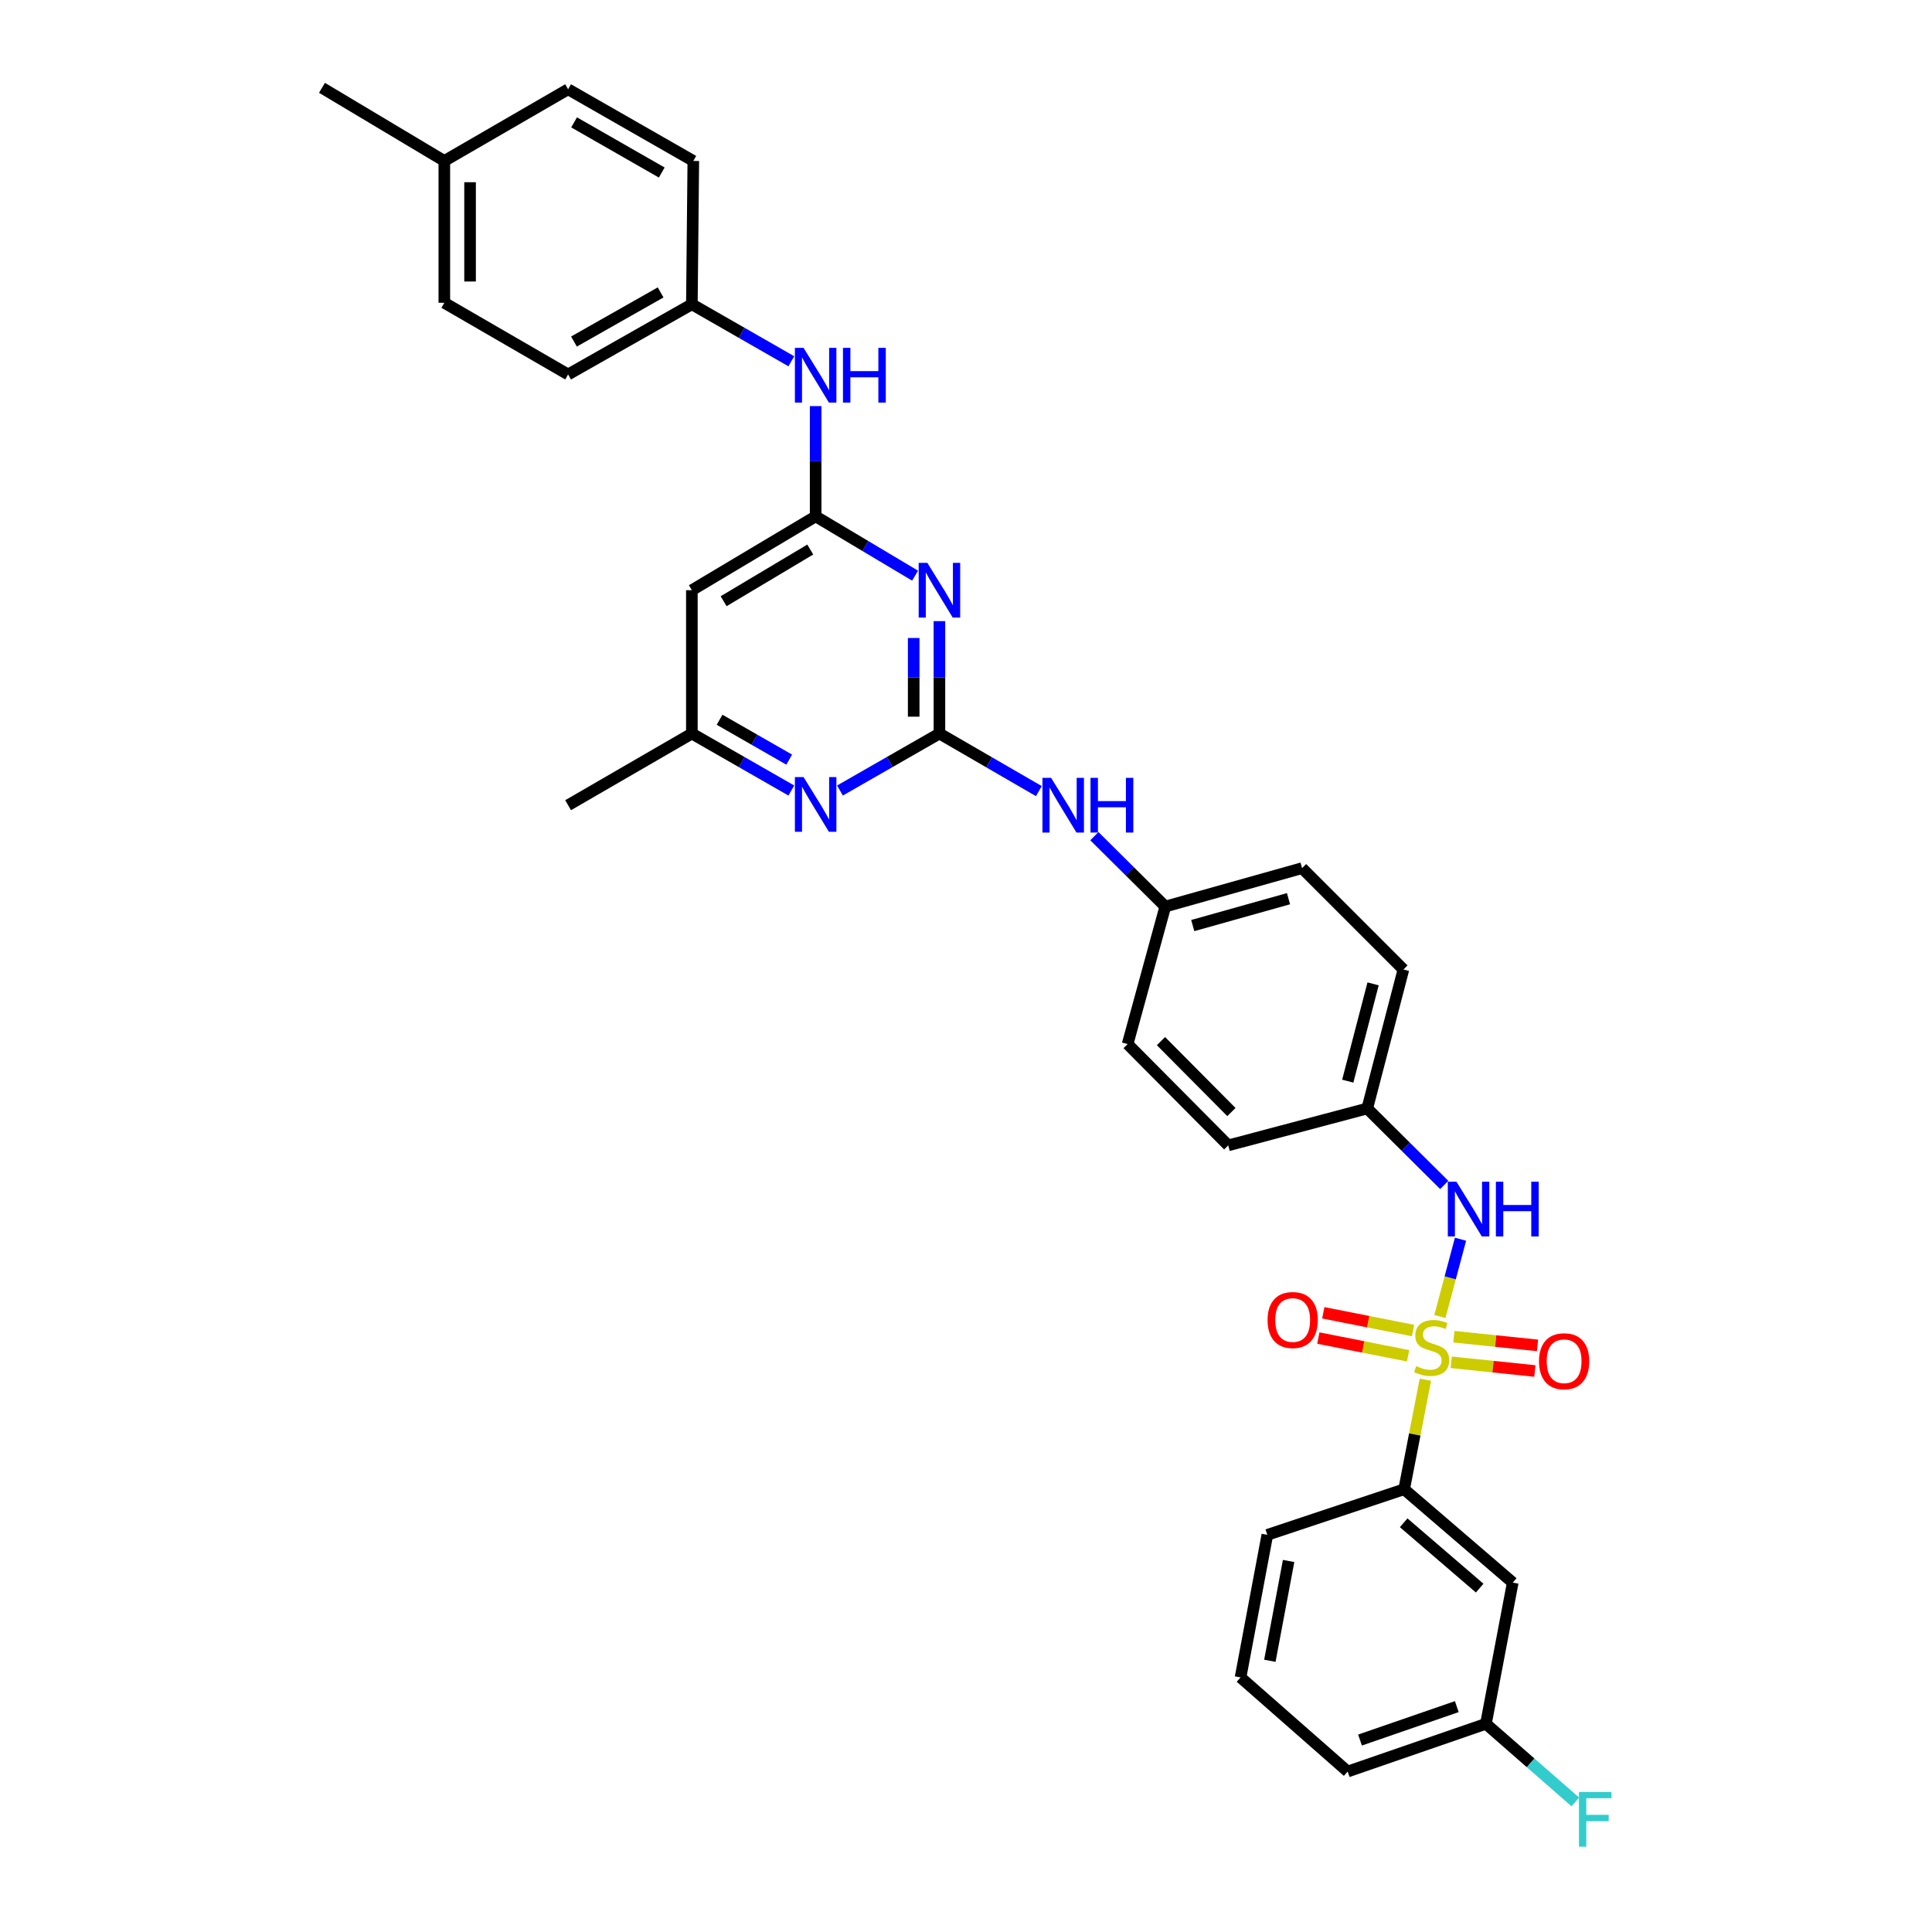 <?xml version='1.0' encoding='iso-8859-1'?>
<svg version='1.1' baseProfile='full'
              xmlns='http://www.w3.org/2000/svg'
                      xmlns:rdkit='http://www.rdkit.org/xml'
                      xmlns:xlink='http://www.w3.org/1999/xlink'
                  xml:space='preserve'
width='1000px' height='1000px' viewBox='0 0 1000 1000'>
<!-- END OF HEADER -->
<rect style='opacity:1.0;fill:#FFFFFF;stroke:none' width='1000' height='1000' x='0' y='0'> </rect>
<path class='bond-3' d='M 745.289,681.412 L 750.625,661.418' style='fill:none;fill-rule:evenodd;stroke:#CCCC00;stroke-width:6px;stroke-linecap:butt;stroke-linejoin:miter;stroke-opacity:1' />
<path class='bond-3' d='M 750.625,661.418 L 755.961,641.423' style='fill:none;fill-rule:evenodd;stroke:#0000FF;stroke-width:6px;stroke-linecap:butt;stroke-linejoin:miter;stroke-opacity:1' />
<path class='bond-5' d='M 737.78,714.135 L 732.283,742.486' style='fill:none;fill-rule:evenodd;stroke:#CCCC00;stroke-width:6px;stroke-linecap:butt;stroke-linejoin:miter;stroke-opacity:1' />
<path class='bond-5' d='M 732.283,742.486 L 726.787,770.838' style='fill:none;fill-rule:evenodd;stroke:#000000;stroke-width:6px;stroke-linecap:butt;stroke-linejoin:miter;stroke-opacity:1' />
<path class='bond-7' d='M 731.406,688.691 L 708.172,684.096' style='fill:none;fill-rule:evenodd;stroke:#CCCC00;stroke-width:6px;stroke-linecap:butt;stroke-linejoin:miter;stroke-opacity:1' />
<path class='bond-7' d='M 708.172,684.096 L 684.938,679.501' style='fill:none;fill-rule:evenodd;stroke:#FF0000;stroke-width:6px;stroke-linecap:butt;stroke-linejoin:miter;stroke-opacity:1' />
<path class='bond-7' d='M 728.822,701.761 L 705.588,697.166' style='fill:none;fill-rule:evenodd;stroke:#CCCC00;stroke-width:6px;stroke-linecap:butt;stroke-linejoin:miter;stroke-opacity:1' />
<path class='bond-7' d='M 705.588,697.166 L 682.354,692.571' style='fill:none;fill-rule:evenodd;stroke:#FF0000;stroke-width:6px;stroke-linecap:butt;stroke-linejoin:miter;stroke-opacity:1' />
<path class='bond-8' d='M 751.143,705.131 L 772.796,707.377' style='fill:none;fill-rule:evenodd;stroke:#CCCC00;stroke-width:6px;stroke-linecap:butt;stroke-linejoin:miter;stroke-opacity:1' />
<path class='bond-8' d='M 772.796,707.377 L 794.45,709.624' style='fill:none;fill-rule:evenodd;stroke:#FF0000;stroke-width:6px;stroke-linecap:butt;stroke-linejoin:miter;stroke-opacity:1' />
<path class='bond-8' d='M 752.518,691.879 L 774.171,694.125' style='fill:none;fill-rule:evenodd;stroke:#CCCC00;stroke-width:6px;stroke-linecap:butt;stroke-linejoin:miter;stroke-opacity:1' />
<path class='bond-8' d='M 774.171,694.125 L 795.824,696.372' style='fill:none;fill-rule:evenodd;stroke:#FF0000;stroke-width:6px;stroke-linecap:butt;stroke-linejoin:miter;stroke-opacity:1' />
<path class='bond-0' d='M 486.248,379.676 L 511.983,394.579' style='fill:none;fill-rule:evenodd;stroke:#000000;stroke-width:6px;stroke-linecap:butt;stroke-linejoin:miter;stroke-opacity:1' />
<path class='bond-0' d='M 511.983,394.579 L 537.718,409.482' style='fill:none;fill-rule:evenodd;stroke:#0000FF;stroke-width:6px;stroke-linecap:butt;stroke-linejoin:miter;stroke-opacity:1' />
<path class='bond-1' d='M 486.248,379.676 L 486.248,350.586' style='fill:none;fill-rule:evenodd;stroke:#000000;stroke-width:6px;stroke-linecap:butt;stroke-linejoin:miter;stroke-opacity:1' />
<path class='bond-1' d='M 486.248,350.586 L 486.248,321.497' style='fill:none;fill-rule:evenodd;stroke:#0000FF;stroke-width:6px;stroke-linecap:butt;stroke-linejoin:miter;stroke-opacity:1' />
<path class='bond-1' d='M 472.925,370.949 L 472.925,350.586' style='fill:none;fill-rule:evenodd;stroke:#000000;stroke-width:6px;stroke-linecap:butt;stroke-linejoin:miter;stroke-opacity:1' />
<path class='bond-1' d='M 472.925,350.586 L 472.925,330.223' style='fill:none;fill-rule:evenodd;stroke:#0000FF;stroke-width:6px;stroke-linecap:butt;stroke-linejoin:miter;stroke-opacity:1' />
<path class='bond-4' d='M 486.248,379.676 L 460.507,394.423' style='fill:none;fill-rule:evenodd;stroke:#000000;stroke-width:6px;stroke-linecap:butt;stroke-linejoin:miter;stroke-opacity:1' />
<path class='bond-4' d='M 460.507,394.423 L 434.765,409.17' style='fill:none;fill-rule:evenodd;stroke:#0000FF;stroke-width:6px;stroke-linecap:butt;stroke-linejoin:miter;stroke-opacity:1' />
<path class='bond-2' d='M 473.643,297.963 L 447.911,282.615' style='fill:none;fill-rule:evenodd;stroke:#0000FF;stroke-width:6px;stroke-linecap:butt;stroke-linejoin:miter;stroke-opacity:1' />
<path class='bond-2' d='M 447.911,282.615 L 422.179,267.267' style='fill:none;fill-rule:evenodd;stroke:#000000;stroke-width:6px;stroke-linecap:butt;stroke-linejoin:miter;stroke-opacity:1' />
<path class='bond-11' d='M 422.179,267.267 L 422.179,238.733' style='fill:none;fill-rule:evenodd;stroke:#000000;stroke-width:6px;stroke-linecap:butt;stroke-linejoin:miter;stroke-opacity:1' />
<path class='bond-11' d='M 422.179,238.733 L 422.179,210.199' style='fill:none;fill-rule:evenodd;stroke:#0000FF;stroke-width:6px;stroke-linecap:butt;stroke-linejoin:miter;stroke-opacity:1' />
<path class='bond-34' d='M 422.179,267.267 L 358.111,305.482' style='fill:none;fill-rule:evenodd;stroke:#000000;stroke-width:6px;stroke-linecap:butt;stroke-linejoin:miter;stroke-opacity:1' />
<path class='bond-34' d='M 419.394,284.441 L 374.546,311.192' style='fill:none;fill-rule:evenodd;stroke:#000000;stroke-width:6px;stroke-linecap:butt;stroke-linejoin:miter;stroke-opacity:1' />
<path class='bond-13' d='M 747.536,613.324 L 727.609,593.536' style='fill:none;fill-rule:evenodd;stroke:#0000FF;stroke-width:6px;stroke-linecap:butt;stroke-linejoin:miter;stroke-opacity:1' />
<path class='bond-13' d='M 727.609,593.536 L 707.683,573.747' style='fill:none;fill-rule:evenodd;stroke:#000000;stroke-width:6px;stroke-linecap:butt;stroke-linejoin:miter;stroke-opacity:1' />
<path class='bond-12' d='M 409.593,409.17 L 383.852,394.423' style='fill:none;fill-rule:evenodd;stroke:#0000FF;stroke-width:6px;stroke-linecap:butt;stroke-linejoin:miter;stroke-opacity:1' />
<path class='bond-12' d='M 383.852,394.423 L 358.111,379.676' style='fill:none;fill-rule:evenodd;stroke:#000000;stroke-width:6px;stroke-linecap:butt;stroke-linejoin:miter;stroke-opacity:1' />
<path class='bond-12' d='M 408.494,393.186 L 390.475,382.863' style='fill:none;fill-rule:evenodd;stroke:#0000FF;stroke-width:6px;stroke-linecap:butt;stroke-linejoin:miter;stroke-opacity:1' />
<path class='bond-12' d='M 390.475,382.863 L 372.456,372.54' style='fill:none;fill-rule:evenodd;stroke:#000000;stroke-width:6px;stroke-linecap:butt;stroke-linejoin:miter;stroke-opacity:1' />
<path class='bond-10' d='M 726.787,770.838 L 782.995,819.148' style='fill:none;fill-rule:evenodd;stroke:#000000;stroke-width:6px;stroke-linecap:butt;stroke-linejoin:miter;stroke-opacity:1' />
<path class='bond-10' d='M 726.534,788.188 L 765.879,822.006' style='fill:none;fill-rule:evenodd;stroke:#000000;stroke-width:6px;stroke-linecap:butt;stroke-linejoin:miter;stroke-opacity:1' />
<path class='bond-27' d='M 726.787,770.838 L 655.968,794.434' style='fill:none;fill-rule:evenodd;stroke:#000000;stroke-width:6px;stroke-linecap:butt;stroke-linejoin:miter;stroke-opacity:1' />
<path class='bond-6' d='M 358.111,305.482 L 358.111,379.676' style='fill:none;fill-rule:evenodd;stroke:#000000;stroke-width:6px;stroke-linecap:butt;stroke-linejoin:miter;stroke-opacity:1' />
<path class='bond-9' d='M 566.448,432.794 L 584.799,451.011' style='fill:none;fill-rule:evenodd;stroke:#0000FF;stroke-width:6px;stroke-linecap:butt;stroke-linejoin:miter;stroke-opacity:1' />
<path class='bond-9' d='M 584.799,451.011 L 603.149,469.228' style='fill:none;fill-rule:evenodd;stroke:#000000;stroke-width:6px;stroke-linecap:butt;stroke-linejoin:miter;stroke-opacity:1' />
<path class='bond-16' d='M 782.995,819.148 L 769.117,892.232' style='fill:none;fill-rule:evenodd;stroke:#000000;stroke-width:6px;stroke-linecap:butt;stroke-linejoin:miter;stroke-opacity:1' />
<path class='bond-15' d='M 409.593,186.999 L 383.852,172.246' style='fill:none;fill-rule:evenodd;stroke:#0000FF;stroke-width:6px;stroke-linecap:butt;stroke-linejoin:miter;stroke-opacity:1' />
<path class='bond-15' d='M 383.852,172.246 L 358.111,157.493' style='fill:none;fill-rule:evenodd;stroke:#000000;stroke-width:6px;stroke-linecap:butt;stroke-linejoin:miter;stroke-opacity:1' />
<path class='bond-29' d='M 358.111,379.676 L 294.049,416.773' style='fill:none;fill-rule:evenodd;stroke:#000000;stroke-width:6px;stroke-linecap:butt;stroke-linejoin:miter;stroke-opacity:1' />
<path class='bond-19' d='M 707.683,573.747 L 726.409,501.81' style='fill:none;fill-rule:evenodd;stroke:#000000;stroke-width:6px;stroke-linecap:butt;stroke-linejoin:miter;stroke-opacity:1' />
<path class='bond-19' d='M 697.599,559.6 L 710.707,509.245' style='fill:none;fill-rule:evenodd;stroke:#000000;stroke-width:6px;stroke-linecap:butt;stroke-linejoin:miter;stroke-opacity:1' />
<path class='bond-20' d='M 707.683,573.747 L 635.731,592.851' style='fill:none;fill-rule:evenodd;stroke:#000000;stroke-width:6px;stroke-linecap:butt;stroke-linejoin:miter;stroke-opacity:1' />
<path class='bond-14' d='M 603.149,469.228 L 583.654,540.41' style='fill:none;fill-rule:evenodd;stroke:#000000;stroke-width:6px;stroke-linecap:butt;stroke-linejoin:miter;stroke-opacity:1' />
<path class='bond-33' d='M 603.149,469.228 L 673.946,449.355' style='fill:none;fill-rule:evenodd;stroke:#000000;stroke-width:6px;stroke-linecap:butt;stroke-linejoin:miter;stroke-opacity:1' />
<path class='bond-33' d='M 617.37,479.074 L 666.927,465.163' style='fill:none;fill-rule:evenodd;stroke:#000000;stroke-width:6px;stroke-linecap:butt;stroke-linejoin:miter;stroke-opacity:1' />
<path class='bond-21' d='M 358.111,157.493 L 358.858,83.307' style='fill:none;fill-rule:evenodd;stroke:#000000;stroke-width:6px;stroke-linecap:butt;stroke-linejoin:miter;stroke-opacity:1' />
<path class='bond-23' d='M 358.111,157.493 L 294.049,193.821' style='fill:none;fill-rule:evenodd;stroke:#000000;stroke-width:6px;stroke-linecap:butt;stroke-linejoin:miter;stroke-opacity:1' />
<path class='bond-23' d='M 341.929,151.353 L 297.087,176.782' style='fill:none;fill-rule:evenodd;stroke:#000000;stroke-width:6px;stroke-linecap:butt;stroke-linejoin:miter;stroke-opacity:1' />
<path class='bond-17' d='M 769.117,892.232 L 792.253,912.453' style='fill:none;fill-rule:evenodd;stroke:#000000;stroke-width:6px;stroke-linecap:butt;stroke-linejoin:miter;stroke-opacity:1' />
<path class='bond-17' d='M 792.253,912.453 L 815.389,932.675' style='fill:none;fill-rule:evenodd;stroke:#33CCCC;stroke-width:6px;stroke-linecap:butt;stroke-linejoin:miter;stroke-opacity:1' />
<path class='bond-32' d='M 769.117,892.232 L 697.557,916.946' style='fill:none;fill-rule:evenodd;stroke:#000000;stroke-width:6px;stroke-linecap:butt;stroke-linejoin:miter;stroke-opacity:1' />
<path class='bond-32' d='M 754.033,883.346 L 703.942,900.646' style='fill:none;fill-rule:evenodd;stroke:#000000;stroke-width:6px;stroke-linecap:butt;stroke-linejoin:miter;stroke-opacity:1' />
<path class='bond-18' d='M 229.981,83.307 L 229.981,156.723' style='fill:none;fill-rule:evenodd;stroke:#000000;stroke-width:6px;stroke-linecap:butt;stroke-linejoin:miter;stroke-opacity:1' />
<path class='bond-18' d='M 243.304,94.319 L 243.304,145.711' style='fill:none;fill-rule:evenodd;stroke:#000000;stroke-width:6px;stroke-linecap:butt;stroke-linejoin:miter;stroke-opacity:1' />
<path class='bond-31' d='M 229.981,83.307 L 166.66,45.455' style='fill:none;fill-rule:evenodd;stroke:#000000;stroke-width:6px;stroke-linecap:butt;stroke-linejoin:miter;stroke-opacity:1' />
<path class='bond-35' d='M 229.981,83.307 L 294.049,46.209' style='fill:none;fill-rule:evenodd;stroke:#000000;stroke-width:6px;stroke-linecap:butt;stroke-linejoin:miter;stroke-opacity:1' />
<path class='bond-22' d='M 726.409,501.81 L 673.946,449.355' style='fill:none;fill-rule:evenodd;stroke:#000000;stroke-width:6px;stroke-linecap:butt;stroke-linejoin:miter;stroke-opacity:1' />
<path class='bond-24' d='M 635.731,592.851 L 583.654,540.41' style='fill:none;fill-rule:evenodd;stroke:#000000;stroke-width:6px;stroke-linecap:butt;stroke-linejoin:miter;stroke-opacity:1' />
<path class='bond-24' d='M 637.373,575.596 L 600.919,538.888' style='fill:none;fill-rule:evenodd;stroke:#000000;stroke-width:6px;stroke-linecap:butt;stroke-linejoin:miter;stroke-opacity:1' />
<path class='bond-25' d='M 358.858,83.307 L 294.049,46.209' style='fill:none;fill-rule:evenodd;stroke:#000000;stroke-width:6px;stroke-linecap:butt;stroke-linejoin:miter;stroke-opacity:1' />
<path class='bond-25' d='M 342.518,89.305 L 297.152,63.337' style='fill:none;fill-rule:evenodd;stroke:#000000;stroke-width:6px;stroke-linecap:butt;stroke-linejoin:miter;stroke-opacity:1' />
<path class='bond-26' d='M 294.049,193.821 L 229.981,156.723' style='fill:none;fill-rule:evenodd;stroke:#000000;stroke-width:6px;stroke-linecap:butt;stroke-linejoin:miter;stroke-opacity:1' />
<path class='bond-28' d='M 655.968,794.434 L 642.104,868.229' style='fill:none;fill-rule:evenodd;stroke:#000000;stroke-width:6px;stroke-linecap:butt;stroke-linejoin:miter;stroke-opacity:1' />
<path class='bond-28' d='M 666.982,807.963 L 657.278,859.619' style='fill:none;fill-rule:evenodd;stroke:#000000;stroke-width:6px;stroke-linecap:butt;stroke-linejoin:miter;stroke-opacity:1' />
<path class='bond-30' d='M 642.104,868.229 L 697.557,916.946' style='fill:none;fill-rule:evenodd;stroke:#000000;stroke-width:6px;stroke-linecap:butt;stroke-linejoin:miter;stroke-opacity:1' />
<path  class='atom-0' d='M 733.027 707.104
Q 733.347 707.224, 734.667 707.784
Q 735.987 708.344, 737.427 708.704
Q 738.907 709.024, 740.347 709.024
Q 743.027 709.024, 744.587 707.744
Q 746.147 706.424, 746.147 704.144
Q 746.147 702.584, 745.347 701.624
Q 744.587 700.664, 743.387 700.144
Q 742.187 699.624, 740.187 699.024
Q 737.667 698.264, 736.147 697.544
Q 734.667 696.824, 733.587 695.304
Q 732.547 693.784, 732.547 691.224
Q 732.547 687.664, 734.947 685.464
Q 737.387 683.264, 742.187 683.264
Q 745.467 683.264, 749.187 684.824
L 748.267 687.904
Q 744.867 686.504, 742.307 686.504
Q 739.547 686.504, 738.027 687.664
Q 736.507 688.784, 736.547 690.744
Q 736.547 692.264, 737.307 693.184
Q 738.107 694.104, 739.227 694.624
Q 740.387 695.144, 742.307 695.744
Q 744.867 696.544, 746.387 697.344
Q 747.907 698.144, 748.987 699.784
Q 750.107 701.384, 750.107 704.144
Q 750.107 708.064, 747.467 710.184
Q 744.867 712.264, 740.507 712.264
Q 737.987 712.264, 736.067 711.704
Q 734.187 711.184, 731.947 710.264
L 733.027 707.104
' fill='#CCCC00'/>
<path  class='atom-2' d='M 479.988 291.322
L 489.268 306.322
Q 490.188 307.802, 491.668 310.482
Q 493.148 313.162, 493.228 313.322
L 493.228 291.322
L 496.988 291.322
L 496.988 319.642
L 493.108 319.642
L 483.148 303.242
Q 481.988 301.322, 480.748 299.122
Q 479.548 296.922, 479.188 296.242
L 479.188 319.642
L 475.508 319.642
L 475.508 291.322
L 479.988 291.322
' fill='#0000FF'/>
<path  class='atom-4' d='M 753.864 611.665
L 763.144 626.665
Q 764.064 628.145, 765.544 630.825
Q 767.024 633.505, 767.104 633.665
L 767.104 611.665
L 770.864 611.665
L 770.864 639.985
L 766.984 639.985
L 757.024 623.585
Q 755.864 621.665, 754.624 619.465
Q 753.424 617.265, 753.064 616.585
L 753.064 639.985
L 749.384 639.985
L 749.384 611.665
L 753.864 611.665
' fill='#0000FF'/>
<path  class='atom-4' d='M 774.264 611.665
L 778.104 611.665
L 778.104 623.705
L 792.584 623.705
L 792.584 611.665
L 796.424 611.665
L 796.424 639.985
L 792.584 639.985
L 792.584 626.905
L 778.104 626.905
L 778.104 639.985
L 774.264 639.985
L 774.264 611.665
' fill='#0000FF'/>
<path  class='atom-5' d='M 415.919 402.221
L 425.199 417.221
Q 426.119 418.701, 427.599 421.381
Q 429.079 424.061, 429.159 424.221
L 429.159 402.221
L 432.919 402.221
L 432.919 430.541
L 429.039 430.541
L 419.079 414.141
Q 417.919 412.221, 416.679 410.021
Q 415.479 407.821, 415.119 407.141
L 415.119 430.541
L 411.439 430.541
L 411.439 402.221
L 415.919 402.221
' fill='#0000FF'/>
<path  class='atom-8' d='M 656.091 683.238
Q 656.091 676.438, 659.451 672.638
Q 662.811 668.838, 669.091 668.838
Q 675.371 668.838, 678.731 672.638
Q 682.091 676.438, 682.091 683.238
Q 682.091 690.118, 678.691 694.038
Q 675.291 697.918, 669.091 697.918
Q 662.851 697.918, 659.451 694.038
Q 656.091 690.158, 656.091 683.238
M 669.091 694.718
Q 673.411 694.718, 675.731 691.838
Q 678.091 688.918, 678.091 683.238
Q 678.091 677.678, 675.731 674.878
Q 673.411 672.038, 669.091 672.038
Q 664.771 672.038, 662.411 674.838
Q 660.091 677.638, 660.091 683.238
Q 660.091 688.958, 662.411 691.838
Q 664.771 694.718, 669.091 694.718
' fill='#FF0000'/>
<path  class='atom-9' d='M 796.589 704.577
Q 796.589 697.777, 799.949 693.977
Q 803.309 690.177, 809.589 690.177
Q 815.869 690.177, 819.229 693.977
Q 822.589 697.777, 822.589 704.577
Q 822.589 711.457, 819.189 715.377
Q 815.789 719.257, 809.589 719.257
Q 803.349 719.257, 799.949 715.377
Q 796.589 711.497, 796.589 704.577
M 809.589 716.057
Q 813.909 716.057, 816.229 713.177
Q 818.589 710.257, 818.589 704.577
Q 818.589 699.017, 816.229 696.217
Q 813.909 693.377, 809.589 693.377
Q 805.269 693.377, 802.909 696.177
Q 800.589 698.977, 800.589 704.577
Q 800.589 710.297, 802.909 713.177
Q 805.269 716.057, 809.589 716.057
' fill='#FF0000'/>
<path  class='atom-10' d='M 544.049 402.613
L 553.329 417.613
Q 554.249 419.093, 555.729 421.773
Q 557.209 424.453, 557.289 424.613
L 557.289 402.613
L 561.049 402.613
L 561.049 430.933
L 557.169 430.933
L 547.209 414.533
Q 546.049 412.613, 544.809 410.413
Q 543.609 408.213, 543.249 407.533
L 543.249 430.933
L 539.569 430.933
L 539.569 402.613
L 544.049 402.613
' fill='#0000FF'/>
<path  class='atom-10' d='M 564.449 402.613
L 568.289 402.613
L 568.289 414.653
L 582.769 414.653
L 582.769 402.613
L 586.609 402.613
L 586.609 430.933
L 582.769 430.933
L 582.769 417.853
L 568.289 417.853
L 568.289 430.933
L 564.449 430.933
L 564.449 402.613
' fill='#0000FF'/>
<path  class='atom-12' d='M 415.919 180.053
L 425.199 195.053
Q 426.119 196.533, 427.599 199.213
Q 429.079 201.893, 429.159 202.053
L 429.159 180.053
L 432.919 180.053
L 432.919 208.373
L 429.039 208.373
L 419.079 191.973
Q 417.919 190.053, 416.679 187.853
Q 415.479 185.653, 415.119 184.973
L 415.119 208.373
L 411.439 208.373
L 411.439 180.053
L 415.919 180.053
' fill='#0000FF'/>
<path  class='atom-12' d='M 436.319 180.053
L 440.159 180.053
L 440.159 192.093
L 454.639 192.093
L 454.639 180.053
L 458.479 180.053
L 458.479 208.373
L 454.639 208.373
L 454.639 195.293
L 440.159 195.293
L 440.159 208.373
L 436.319 208.373
L 436.319 180.053
' fill='#0000FF'/>
<path  class='atom-18' d='M 817.267 927.515
L 834.107 927.515
L 834.107 930.755
L 821.067 930.755
L 821.067 939.355
L 832.667 939.355
L 832.667 942.635
L 821.067 942.635
L 821.067 955.835
L 817.267 955.835
L 817.267 927.515
' fill='#33CCCC'/>
</svg>
